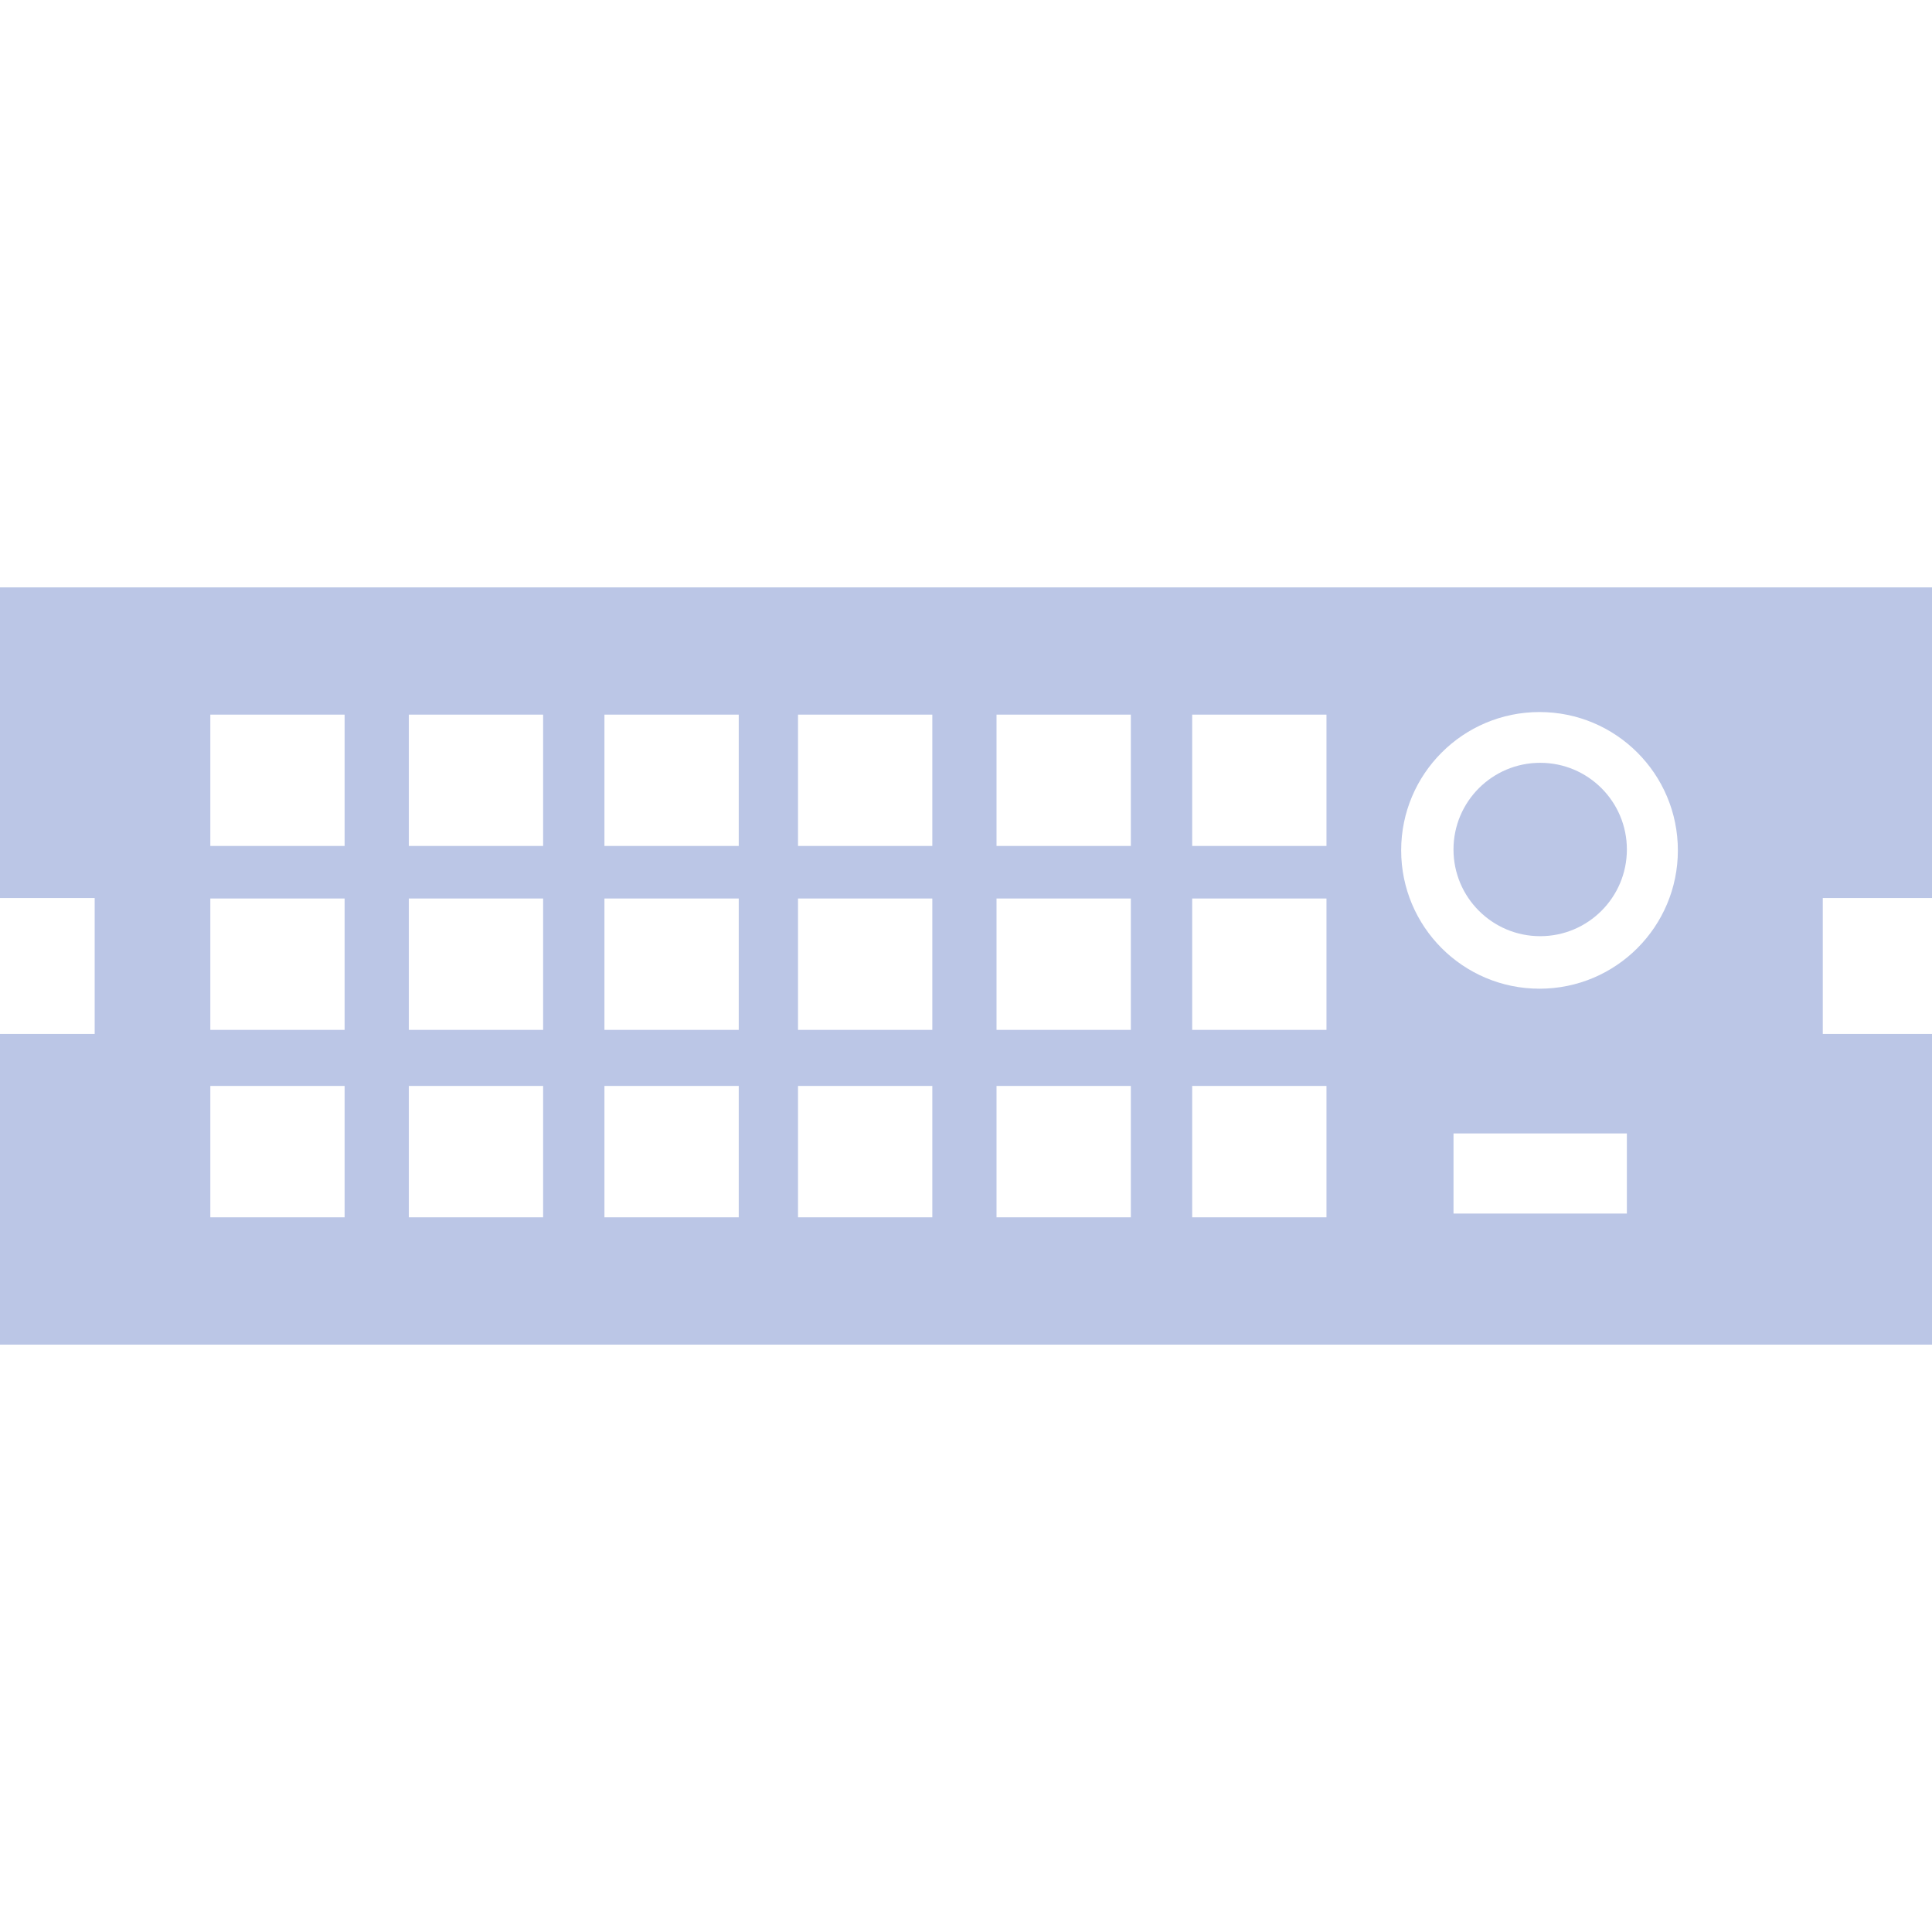 <?xml version="1.0" encoding="iso-8859-1"?>
<!-- Uploaded to: SVG Repo, www.svgrepo.com, Generator: SVG Repo Mixer Tools -->
<!DOCTYPE svg PUBLIC "-//W3C//DTD SVG 1.1//EN" "http://www.w3.org/Graphics/SVG/1.1/DTD/svg11.dtd">
<svg fill="#bbc6e6" version="1.1" id="Capa_1" xmlns="http://www.w3.org/2000/svg" xmlns:xlink="http://www.w3.org/1999/xlink" 
	 width="800px" height="800px" viewBox="0 0 407.184 407.184"
	 xml:space="preserve">
<g>
	<path d="M407.184,189.266v-65.475H0v65.481h19.954v28.638H0v65.482h407.184V217.91h-23.018v-28.638h23.018V189.266z
		 M72.629,256.563h-28.3v-27.688h28.3V256.563z M72.629,217.056h-28.3v-27.683h28.3V217.056z M72.629,178.295h-28.3V150.61h28.3
		V178.295z M114.467,256.563H86.162v-27.688h28.305V256.563z M114.467,217.056H86.162v-27.683h28.305V217.056z M114.467,178.295
		H86.162V150.61h28.305V178.295z M155.695,256.563h-28.305v-27.688h28.305V256.563z M155.695,217.056h-28.305v-27.683h28.305
		V217.056z M155.695,178.295h-28.305V150.61h28.305V178.295z M196.492,256.563H168.19v-27.688h28.302V256.563z M196.492,217.056
		H168.19v-27.683h28.302V217.056z M196.492,178.295H168.19V150.61h28.302V178.295z M238.334,256.563h-28.309v-27.688h28.309V256.563
		z M238.334,217.056h-28.309v-27.683h28.309V217.056z M238.334,178.295h-28.309V150.61h28.309V178.295z M279.564,256.563h-28.301
		v-27.688h28.301V256.563z M279.564,217.056h-28.301v-27.683h28.301V217.056z M279.564,178.295h-28.301V150.61h28.301V178.295z
		 M342.876,255.765H306.34v-16.881h36.536V255.765z M324.467,208.377c-16.109,0-29.16-13.058-29.16-29.157
		c0-16.099,13.051-29.152,29.16-29.152c16.111,0,29.157,13.053,29.157,29.152C353.625,195.319,340.566,208.377,324.467,208.377z
		 M342.876,179.036c0,10.09-8.176,18.272-18.267,18.272c-10.09,0-18.274-8.182-18.274-18.272c0-10.093,8.181-18.268,18.274-18.268
		C334.701,160.768,342.876,168.943,342.876,179.036z"/>
</g>
</svg>